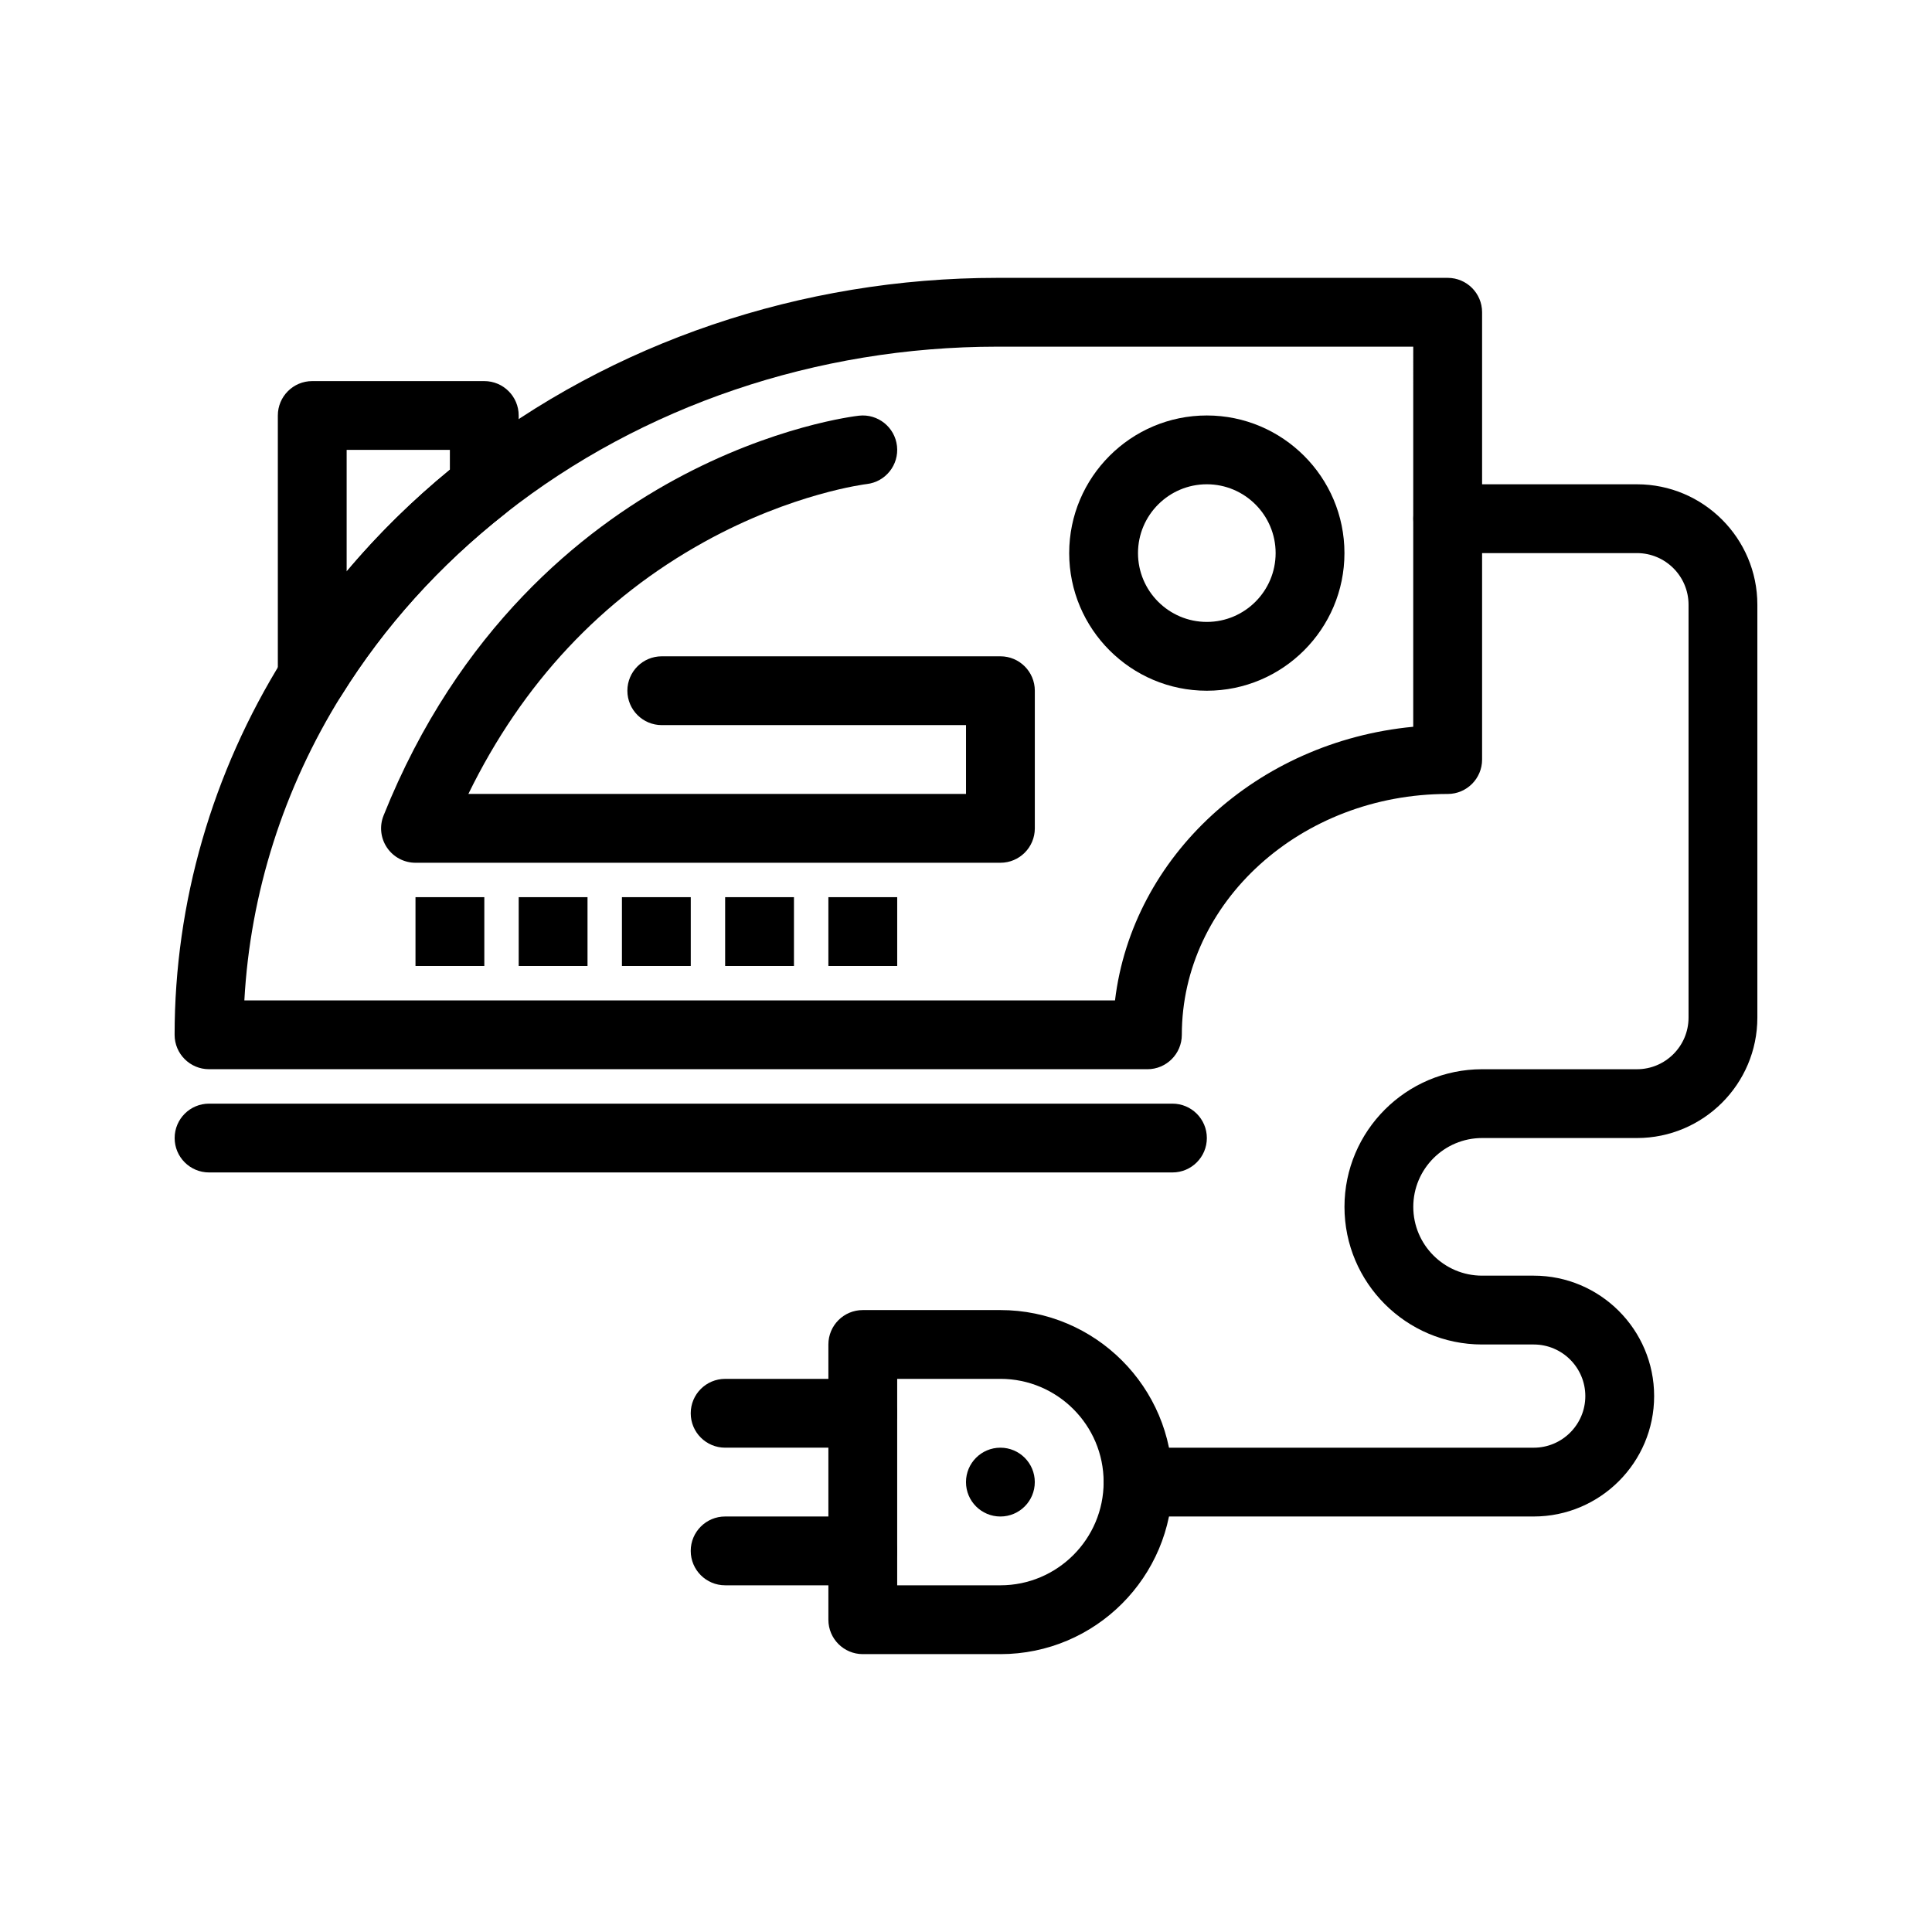 <?xml version="1.0" encoding="UTF-8"?>
<!-- Uploaded to: SVG Repo, www.svgrepo.com, Generator: SVG Repo Mixer Tools -->
<svg fill="#000000" width="800px" height="800px" version="1.1" viewBox="144 144 512 512" xmlns="http://www.w3.org/2000/svg">
 <g>
  <path d="m463.82 327.05c-20.109 0-36.473-16.359-36.473-36.473 0-20.109 16.363-36.473 36.473-36.473s36.473 16.359 36.473 36.473c0.004 20.109-16.359 36.473-36.473 36.473zm0-54.711c-10.055 0-18.238 8.18-18.238 18.238 0 10.055 8.18 18.238 18.238 18.238 10.055 0 18.234-8.18 18.234-18.238 0.004-10.055-8.176-18.238-18.234-18.238z"/>
  <path d="m254.11 381.76h18.238v18.238h-18.238z"/>
  <path d="m281.46 381.76h18.238v18.238h-18.238z"/>
  <path d="m308.82 381.76h18.238v18.238h-18.238z"/>
  <path d="m336.17 381.76h18.238v18.238h-18.238z"/>
  <path d="m363.53 381.76h18.238v18.238h-18.238z"/>
  <path d="m226.75 332.57c-0.832 0-1.676-0.113-2.508-0.352-3.914-1.117-6.613-4.695-6.613-8.766v-69.34c0-5.035 4.082-9.117 9.117-9.117h45.594c5.035 0 9.117 4.082 9.117 9.117v18.75c0 2.797-1.281 5.438-3.481 7.168-17.484 13.754-32.117 29.984-43.488 48.246-1.695 2.715-4.648 4.293-7.738 4.293zm9.117-69.344v32.215c8.176-9.711 17.32-18.723 27.355-26.953v-5.262z"/>
  <path d="m448.07 427.35h-248.68c-5.035 0-9.117-4.082-9.117-9.117 0-34.977 9.934-69.422 28.734-99.605 12.492-20.062 28.539-37.875 47.695-52.938 39.402-30.988 89.684-48.055 141.58-48.055h119.37c5.035 0 9.117 4.082 9.117 9.117v118.54c0 5.035-4.082 9.117-9.117 9.117-38.852 0-70.457 28.633-70.457 63.828-0.008 5.035-4.09 9.117-9.129 9.117zm-239.31-18.234h230.73c4.586-38.207 37.637-68.586 79.031-72.516l0.004-100.73h-110.25c-47.828 0-94.102 15.68-130.3 44.152-17.484 13.754-32.117 29.984-43.488 48.246-15.359 24.66-24.172 52.434-25.73 80.848z"/>
  <path d="m454.71 454.71h-255.31c-5.035 0-9.117-4.082-9.117-9.117s4.082-9.117 9.117-9.117h255.31c5.035 0 9.117 4.082 9.117 9.117s-4.082 9.117-9.117 9.117z"/>
  <path d="m409.12 582.36h-36.473c-5.035 0-9.117-4.082-9.117-9.117v-72.945c0-5.035 4.082-9.117 9.117-9.117h36.473c25.141 0 45.59 20.453 45.59 45.59 0 25.137-20.453 45.59-45.59 45.59zm-27.355-18.238h27.355c15.082 0 27.355-12.273 27.355-27.355s-12.273-27.355-27.355-27.355h-27.355z"/>
  <path d="m372.64 564.12h-36.473c-5.035 0-9.117-4.082-9.117-9.117 0-5.035 4.082-9.117 9.117-9.117h36.473c5.035 0 9.117 4.082 9.117 9.117 0 5.035-4.082 9.117-9.117 9.117z"/>
  <path d="m372.64 527.65h-36.473c-5.035 0-9.117-4.082-9.117-9.117s4.082-9.117 9.117-9.117h36.473c5.035 0 9.117 4.082 9.117 9.117s-4.082 9.117-9.117 9.117z"/>
  <path d="m418.23 536.77c0 5.039-4.082 9.121-9.117 9.121-5.035 0-9.117-4.082-9.117-9.121 0-5.035 4.082-9.117 9.117-9.117 5.035 0 9.117 4.082 9.117 9.117"/>
  <path d="m550.45 545.89h-104.86c-5.035 0-9.117-4.082-9.117-9.117 0-5.035 4.082-9.117 9.117-9.117h104.86c7.543 0 13.676-6.133 13.676-13.676s-6.133-13.676-13.676-13.676h-13.676c-20.109 0-36.473-16.363-36.473-36.473s16.363-36.473 36.473-36.473h41.031c7.543 0 13.676-6.133 13.676-13.676v-109.43c0-7.543-6.137-13.676-13.676-13.676h-50.152c-5.035 0-9.117-4.082-9.117-9.117s4.082-9.117 9.117-9.117h50.152c17.598 0 31.914 14.316 31.914 31.914v109.42c0 17.598-14.316 31.914-31.914 31.914h-41.031c-10.055 0-18.238 8.18-18.238 18.238 0 10.055 8.18 18.234 18.238 18.234h13.676c17.598 0 31.914 14.316 31.914 31.914 0 17.594-14.316 31.91-31.914 31.91z"/>
  <path d="m409.12 372.64h-155.01c-3.027 0-5.856-1.5-7.551-4.008-1.695-2.504-2.039-5.688-0.914-8.496 19.848-49.621 52.852-75.766 77.047-88.961 26.348-14.371 48.039-16.914 48.949-17.016 5.004-0.555 9.512 3.051 10.07 8.055 0.555 4.996-3.039 9.5-8.031 10.066-0.195 0.023-19.637 2.402-42.953 15.285-27.262 15.062-48.273 37.508-62.605 66.836h131.88v-18.238h-80.625c-5.035 0-9.117-4.082-9.117-9.117 0-5.035 4.082-9.117 9.117-9.117h89.742c5.035 0 9.117 4.082 9.117 9.117v36.473c0 5.039-4.082 9.121-9.117 9.121z"/>
 </g>
</svg>